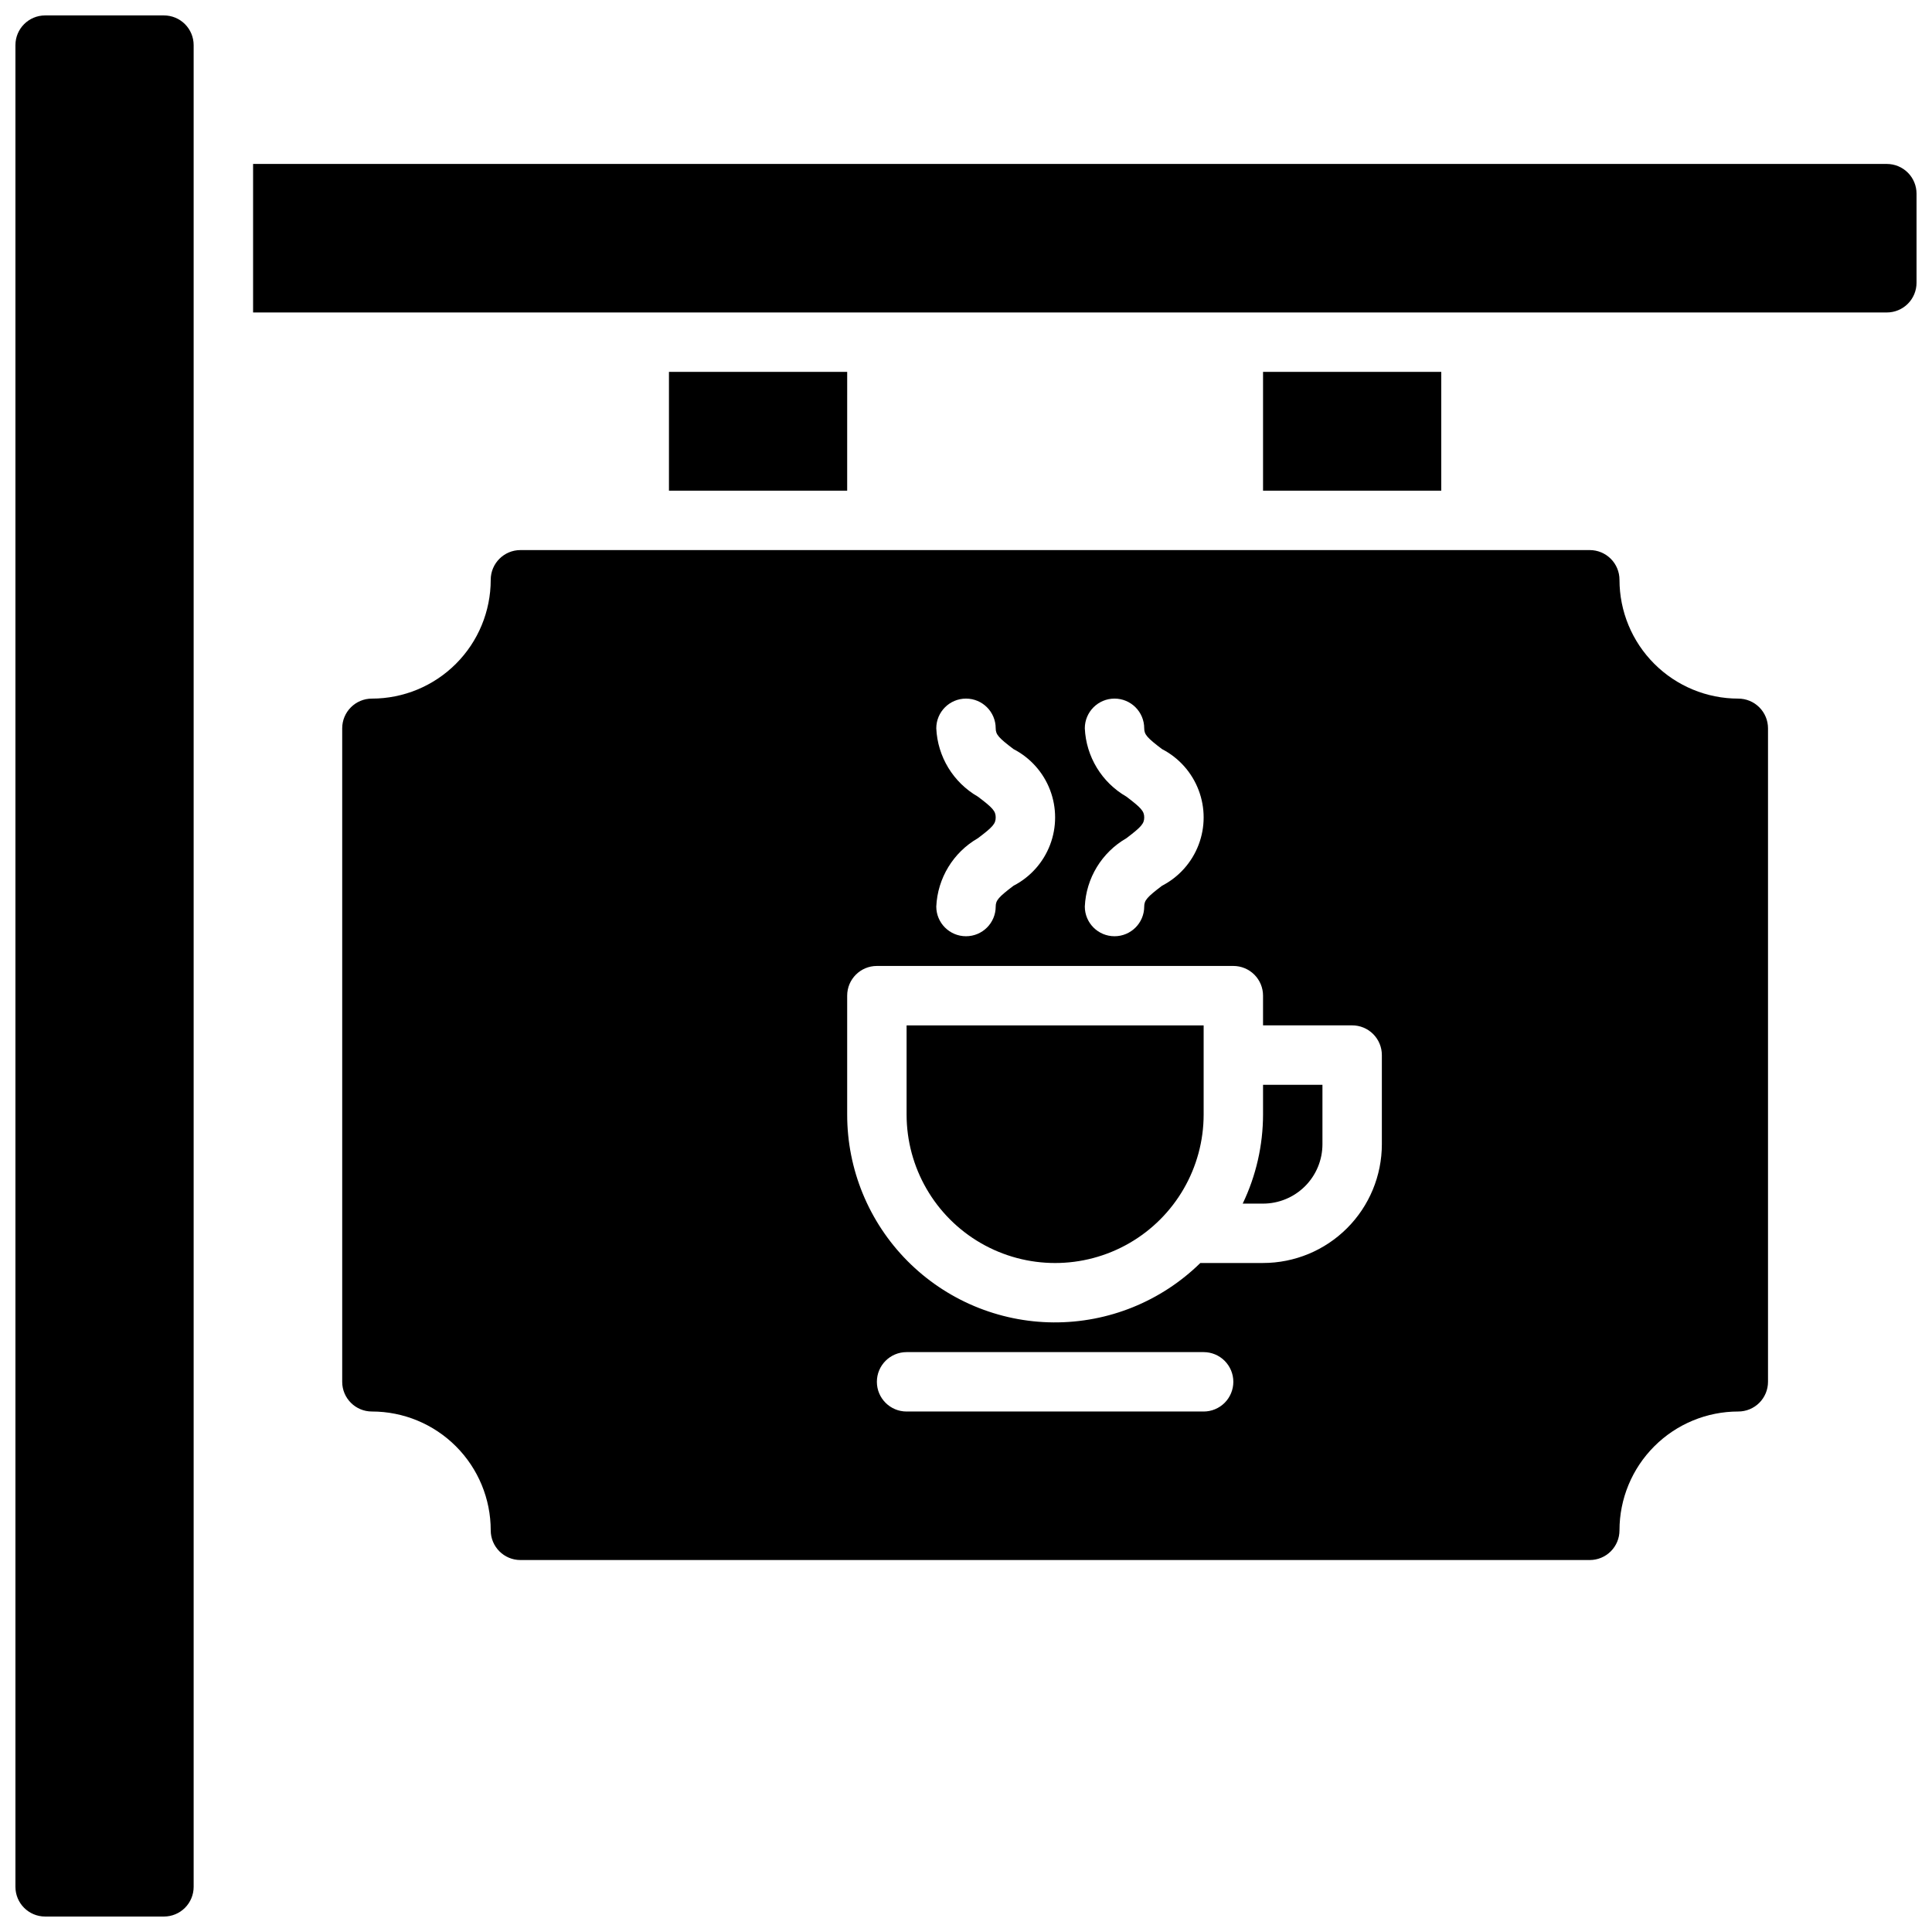 <?xml version="1.0" encoding="UTF-8"?>
<!-- Uploaded to: ICON Repo, www.svgrepo.com, Generator: ICON Repo Mixer Tools -->
<svg width="800px" height="800px" version="1.1" viewBox="144 144 512 512" xmlns="http://www.w3.org/2000/svg">
 <defs>
  <clipPath id="a">
   <path d="m148.09 148.09h503.81v503.81h-503.81z"/>
  </clipPath>
 </defs>
 <g clip-path="url(#a)">
  <path d="m195.32 155.96v488.07c0 2.086-0.828 4.09-2.305 5.566-1.477 1.477-3.477 2.305-5.566 2.305h-31.488c-4.348 0-7.871-3.523-7.871-7.871v-488.07c0-4.348 3.523-7.871 7.871-7.871h31.488c2.09 0 4.09 0.828 5.566 2.305 1.477 1.477 2.305 3.481 2.305 5.566zm448.71 31.488h-432.96v39.359h432.96c2.086 0 4.09-0.828 5.566-2.305 1.477-1.477 2.305-3.477 2.305-5.566v-23.617c0-2.086-0.828-4.09-2.305-5.566-1.477-1.473-3.481-2.305-5.566-2.305zm-322.75 55.105v31.488h47.23l0.004-31.488zm157.44 0v31.488h47.23v-31.488zm-94.465 196.8c0 14.062 7.504 27.055 19.68 34.086 12.18 7.031 27.184 7.031 39.359 0 12.18-7.031 19.684-20.023 19.684-34.086v-23.617h-78.723zm94.465 0c-0.012 8.176-1.852 16.246-5.391 23.617h5.391c4.176 0 8.18-1.66 11.133-4.613 2.953-2.953 4.609-6.957 4.609-11.133v-15.742h-15.742zm133.82-102.34v173.18c0 2.086-0.828 4.09-2.305 5.566-1.477 1.477-3.481 2.305-5.566 2.305-8.352 0-16.359 3.316-22.266 9.223s-9.223 13.914-9.223 22.266c0 2.09-0.828 4.09-2.305 5.566-1.477 1.477-3.481 2.305-5.566 2.305h-283.39c-4.348 0-7.871-3.523-7.871-7.871 0-8.352-3.316-16.359-9.223-22.266s-13.914-9.223-22.266-9.223c-4.348 0-7.871-3.523-7.871-7.871v-173.18c0-4.348 3.523-7.875 7.871-7.875 8.352 0 16.359-3.316 22.266-9.223 5.906-5.902 9.223-13.914 9.223-22.262 0-4.348 3.523-7.875 7.871-7.875h283.39c2.086 0 4.09 0.832 5.566 2.309 1.477 1.473 2.305 3.477 2.305 5.566 0 8.348 3.316 16.359 9.223 22.262 5.906 5.906 13.914 9.223 22.266 9.223 2.086 0 4.09 0.832 5.566 2.309 1.477 1.477 2.305 3.477 2.305 5.566zm-165.31 23.613c0 1.652-0.789 2.527-4.723 5.512-6.523 3.758-10.68 10.586-11.02 18.105 0 4.348 3.523 7.871 7.871 7.871s7.871-3.523 7.871-7.871c0-1.652 0.789-2.527 4.723-5.512 4.449-2.297 7.898-6.156 9.684-10.836 1.789-4.68 1.789-9.855 0-14.535-1.785-4.68-5.234-8.539-9.684-10.84-3.938-2.984-4.723-3.856-4.723-5.512v0.004c0-4.348-3.523-7.875-7.871-7.875s-7.871 3.527-7.871 7.875c0.34 7.519 4.496 14.348 11.02 18.105 3.938 2.984 4.723 3.856 4.723 5.508zm-39.359 0c0 1.652-0.746 2.527-4.723 5.512-6.527 3.758-10.684 10.586-11.023 18.105 0 4.348 3.527 7.871 7.875 7.871s7.871-3.523 7.871-7.871c0-1.652 0.789-2.527 4.723-5.512 4.449-2.297 7.898-6.156 9.684-10.836s1.785-9.855 0-14.535c-1.785-4.68-5.234-8.539-9.684-10.84-3.938-2.984-4.723-3.856-4.723-5.512v0.004c0-4.348-3.523-7.875-7.871-7.875s-7.875 3.527-7.875 7.875c0.34 7.519 4.496 14.348 11.023 18.105 3.973 2.984 4.723 3.856 4.723 5.508zm62.977 149.57c0-2.09-0.832-4.09-2.305-5.566-1.477-1.477-3.481-2.305-5.566-2.305h-78.723c-4.348 0-7.871 3.523-7.871 7.871 0 4.348 3.523 7.871 7.871 7.871h78.723c2.086 0 4.09-0.828 5.566-2.305 1.473-1.477 2.305-3.481 2.305-5.566zm39.359-86.594c0-2.086-0.828-4.09-2.305-5.566-1.477-1.477-3.481-2.305-5.566-2.305h-23.617v-7.871c0-2.09-0.828-4.09-2.305-5.566-1.477-1.477-3.481-2.305-5.566-2.305h-94.465c-4.348 0-7.871 3.523-7.871 7.871v31.488c-0.016 14.543 5.727 28.5 15.969 38.824 10.246 10.324 24.156 16.176 38.699 16.277 14.543 0.102 28.535-5.559 38.922-15.742h16.617c8.352 0 16.359-3.316 22.266-9.223s9.223-13.914 9.223-22.266z"/>
 </g>
</svg>
